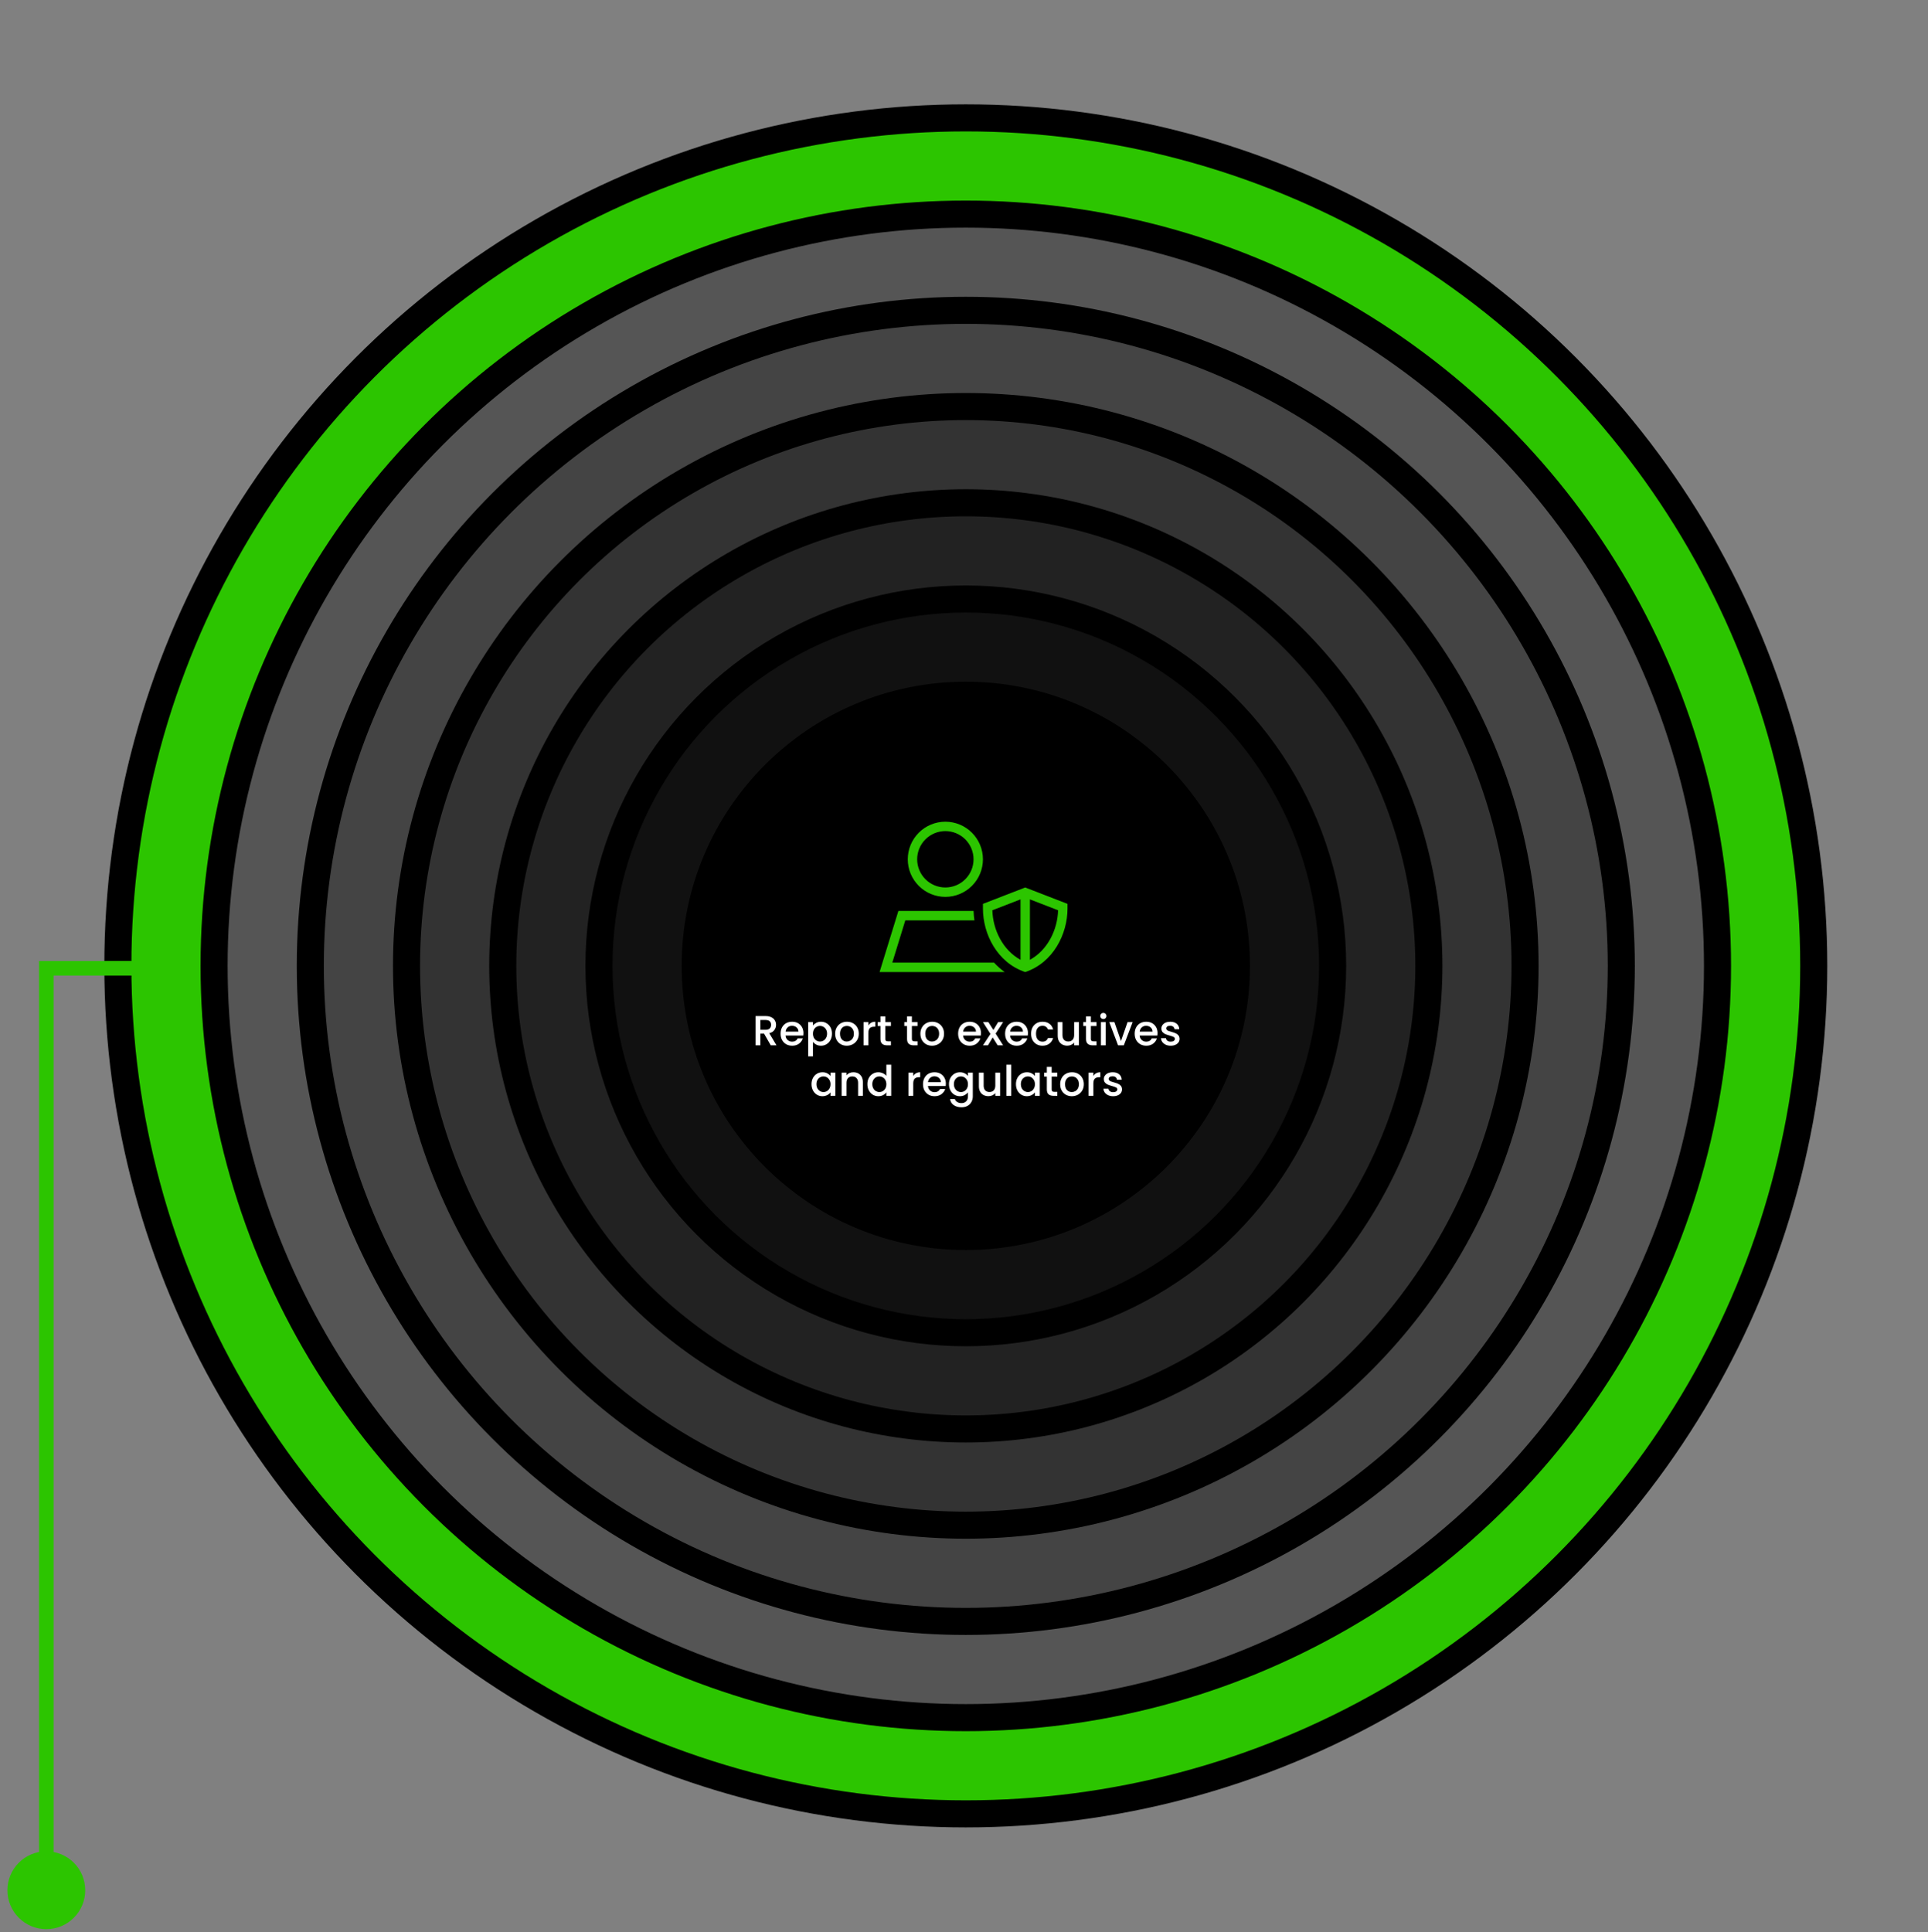 <svg width="458" height="459" viewBox="0 0 458 459" fill="none" xmlns="http://www.w3.org/2000/svg">
<rect x="0" y="0" width="458" height="459" fill="#808080" stroke="none"/>
<circle cx="229.429" cy="229.427" r="201.429" fill="#2CC500" stroke="black" stroke-width="6.429"/>
<circle cx="229.427" cy="229.427" r="178.571" fill="#555555" stroke="black" stroke-width="6.429"/>
<circle cx="229.429" cy="229.427" r="155.714" fill="#444444" stroke="black" stroke-width="6.429"/>
<circle cx="229.427" cy="229.427" r="132.857" fill="#333333" stroke="black" stroke-width="6.429"/>
<circle cx="229.43" cy="229.426" r="110" fill="#222222" stroke="black" stroke-width="6.429"/>
<circle cx="229.428" cy="229.426" r="87.143" fill="#111111" stroke="black" stroke-width="6.429"/>
<circle cx="229.43" cy="229.426" r="64.286" fill="black" stroke="black" stroke-width="6.429"/>
<path d="M217.874 204.11C217.874 203.231 218.047 202.36 218.384 201.548C218.72 200.735 219.213 199.997 219.835 199.375C220.457 198.753 221.195 198.26 222.008 197.924C222.82 197.587 223.691 197.414 224.57 197.414C225.45 197.414 226.32 197.587 227.133 197.924C227.945 198.26 228.684 198.753 229.305 199.375C229.927 199.997 230.42 200.735 230.757 201.548C231.094 202.36 231.267 203.231 231.267 204.11C231.267 204.99 231.094 205.86 230.757 206.673C230.42 207.485 229.927 208.223 229.305 208.845C228.684 209.467 227.945 209.96 227.133 210.297C226.32 210.633 225.45 210.807 224.57 210.807C223.691 210.807 222.82 210.633 222.008 210.297C221.195 209.96 220.457 209.467 219.835 208.845C219.213 208.223 218.72 207.485 218.384 206.673C218.047 205.86 217.874 204.99 217.874 204.11ZM233.499 204.11C233.499 201.742 232.558 199.471 230.884 197.797C229.209 196.122 226.938 195.182 224.57 195.182C222.202 195.182 219.931 196.122 218.257 197.797C216.582 199.471 215.642 201.742 215.642 204.11C215.642 206.478 216.582 208.749 218.257 210.424C219.931 212.098 222.202 213.039 224.57 213.039C226.938 213.039 229.209 212.098 230.884 210.424C232.558 208.749 233.499 206.478 233.499 204.11ZM211.966 228.664L215.056 218.619H231.476C231.364 217.866 231.295 217.119 231.274 216.387H213.41L209.629 228.664L208.945 230.896H211.282H237.859H238.668C237.74 230.233 236.903 229.48 236.15 228.664H211.966ZM251.349 216.22C251.223 220.809 248.901 225.664 244.66 227.987V213.632L251.349 216.22ZM235.738 216.22L242.427 213.632V227.987C238.186 225.664 235.864 220.816 235.738 216.227V216.22ZM243.544 230.896C250.24 228.664 253.588 221.814 253.588 215.829V214.699L243.544 210.807L233.499 214.699V215.829C233.499 221.814 236.847 228.664 243.544 230.896Z" fill="#2CC500"/>
<path d="M183.098 248.301L181.498 245.521H180.628V248.301H179.488V241.351H181.888C182.422 241.351 182.872 241.444 183.238 241.631C183.612 241.817 183.888 242.067 184.068 242.381C184.255 242.694 184.348 243.044 184.348 243.431C184.348 243.884 184.215 244.297 183.948 244.671C183.688 245.037 183.285 245.287 182.738 245.421L184.458 248.301H183.098ZM180.628 244.611H181.888C182.315 244.611 182.635 244.504 182.848 244.291C183.068 244.077 183.178 243.791 183.178 243.431C183.178 243.071 183.072 242.791 182.858 242.591C182.645 242.384 182.322 242.281 181.888 242.281H180.628V244.611ZM190.857 245.411C190.857 245.617 190.843 245.804 190.817 245.971H186.607C186.64 246.411 186.803 246.764 187.097 247.031C187.39 247.297 187.75 247.431 188.177 247.431C188.79 247.431 189.223 247.174 189.477 246.661H190.707C190.54 247.167 190.237 247.584 189.797 247.911C189.363 248.231 188.823 248.391 188.177 248.391C187.65 248.391 187.177 248.274 186.757 248.041C186.343 247.801 186.017 247.467 185.777 247.041C185.543 246.607 185.427 246.107 185.427 245.541C185.427 244.974 185.54 244.477 185.767 244.051C186 243.617 186.323 243.284 186.737 243.051C187.157 242.817 187.637 242.701 188.177 242.701C188.697 242.701 189.16 242.814 189.567 243.041C189.973 243.267 190.29 243.587 190.517 244.001C190.743 244.407 190.857 244.877 190.857 245.411ZM189.667 245.051C189.66 244.631 189.51 244.294 189.217 244.041C188.923 243.787 188.56 243.661 188.127 243.661C187.733 243.661 187.397 243.787 187.117 244.041C186.837 244.287 186.67 244.624 186.617 245.051H189.667ZM193.119 243.601C193.312 243.347 193.575 243.134 193.909 242.961C194.242 242.787 194.619 242.701 195.039 242.701C195.519 242.701 195.955 242.821 196.349 243.061C196.749 243.294 197.062 243.624 197.289 244.051C197.515 244.477 197.629 244.967 197.629 245.521C197.629 246.074 197.515 246.571 197.289 247.011C197.062 247.444 196.749 247.784 196.349 248.031C195.955 248.271 195.519 248.391 195.039 248.391C194.619 248.391 194.245 248.307 193.919 248.141C193.592 247.967 193.325 247.754 193.119 247.501V250.921H191.979V242.791H193.119V243.601ZM196.469 245.521C196.469 245.141 196.389 244.814 196.229 244.541C196.075 244.261 195.869 244.051 195.609 243.911C195.355 243.764 195.082 243.691 194.789 243.691C194.502 243.691 194.229 243.764 193.969 243.911C193.715 244.057 193.509 244.271 193.349 244.551C193.195 244.831 193.119 245.161 193.119 245.541C193.119 245.921 193.195 246.254 193.349 246.541C193.509 246.821 193.715 247.034 193.969 247.181C194.229 247.327 194.502 247.401 194.789 247.401C195.082 247.401 195.355 247.327 195.609 247.181C195.869 247.027 196.075 246.807 196.229 246.521C196.389 246.234 196.469 245.901 196.469 245.521ZM201.146 248.391C200.626 248.391 200.156 248.274 199.736 248.041C199.316 247.801 198.986 247.467 198.746 247.041C198.506 246.607 198.386 246.107 198.386 245.541C198.386 244.981 198.509 244.484 198.756 244.051C199.003 243.617 199.339 243.284 199.766 243.051C200.193 242.817 200.669 242.701 201.196 242.701C201.723 242.701 202.199 242.817 202.626 243.051C203.053 243.284 203.389 243.617 203.636 244.051C203.883 244.484 204.006 244.981 204.006 245.541C204.006 246.101 203.879 246.597 203.626 247.031C203.373 247.464 203.026 247.801 202.586 248.041C202.153 248.274 201.673 248.391 201.146 248.391ZM201.146 247.401C201.439 247.401 201.713 247.331 201.966 247.191C202.226 247.051 202.436 246.841 202.596 246.561C202.756 246.281 202.836 245.941 202.836 245.541C202.836 245.141 202.759 244.804 202.606 244.531C202.453 244.251 202.249 244.041 201.996 243.901C201.743 243.761 201.469 243.691 201.176 243.691C200.883 243.691 200.609 243.761 200.356 243.901C200.109 244.041 199.913 244.251 199.766 244.531C199.619 244.804 199.546 245.141 199.546 245.541C199.546 246.134 199.696 246.594 199.996 246.921C200.303 247.241 200.686 247.401 201.146 247.401ZM206.273 243.591C206.439 243.311 206.659 243.094 206.933 242.941C207.213 242.781 207.543 242.701 207.923 242.701V243.881H207.633C207.186 243.881 206.846 243.994 206.613 244.221C206.386 244.447 206.273 244.841 206.273 245.401V248.301H205.133V242.791H206.273V243.591ZM210.301 243.721V246.771C210.301 246.977 210.347 247.127 210.441 247.221C210.541 247.307 210.707 247.351 210.941 247.351H211.641V248.301H210.741C210.227 248.301 209.834 248.181 209.561 247.941C209.287 247.701 209.151 247.311 209.151 246.771V243.721H208.501V242.791H209.151V241.421H210.301V242.791H211.641V243.721H210.301ZM216.619 243.721V246.771C216.619 246.977 216.666 247.127 216.759 247.221C216.859 247.307 217.026 247.351 217.259 247.351H217.959V248.301H217.059C216.546 248.301 216.152 248.181 215.879 247.941C215.606 247.701 215.469 247.311 215.469 246.771V243.721H214.819V242.791H215.469V241.421H216.619V242.791H217.959V243.721H216.619ZM221.4 248.391C220.88 248.391 220.41 248.274 219.99 248.041C219.57 247.801 219.24 247.467 219 247.041C218.76 246.607 218.64 246.107 218.64 245.541C218.64 244.981 218.763 244.484 219.01 244.051C219.256 243.617 219.593 243.284 220.02 243.051C220.446 242.817 220.923 242.701 221.45 242.701C221.976 242.701 222.453 242.817 222.88 243.051C223.306 243.284 223.643 243.617 223.89 244.051C224.136 244.484 224.26 244.981 224.26 245.541C224.26 246.101 224.133 246.597 223.88 247.031C223.626 247.464 223.28 247.801 222.84 248.041C222.406 248.274 221.926 248.391 221.4 248.391ZM221.4 247.401C221.693 247.401 221.966 247.331 222.22 247.191C222.48 247.051 222.69 246.841 222.85 246.561C223.01 246.281 223.09 245.941 223.09 245.541C223.09 245.141 223.013 244.804 222.86 244.531C222.706 244.251 222.503 244.041 222.25 243.901C221.996 243.761 221.723 243.691 221.43 243.691C221.136 243.691 220.863 243.761 220.61 243.901C220.363 244.041 220.166 244.251 220.02 244.531C219.873 244.804 219.8 245.141 219.8 245.541C219.8 246.134 219.95 246.594 220.25 246.921C220.556 247.241 220.94 247.401 221.4 247.401ZM233.034 245.411C233.034 245.617 233.021 245.804 232.994 245.971H228.784C228.818 246.411 228.981 246.764 229.274 247.031C229.568 247.297 229.928 247.431 230.354 247.431C230.968 247.431 231.401 247.174 231.654 246.661H232.884C232.718 247.167 232.414 247.584 231.974 247.911C231.541 248.231 231.001 248.391 230.354 248.391C229.828 248.391 229.354 248.274 228.934 248.041C228.521 247.801 228.194 247.467 227.954 247.041C227.721 246.607 227.604 246.107 227.604 245.541C227.604 244.974 227.718 244.477 227.944 244.051C228.178 243.617 228.501 243.284 228.914 243.051C229.334 242.817 229.814 242.701 230.354 242.701C230.874 242.701 231.338 242.814 231.744 243.041C232.151 243.267 232.468 243.587 232.694 244.001C232.921 244.407 233.034 244.877 233.034 245.411ZM231.844 245.051C231.838 244.631 231.688 244.294 231.394 244.041C231.101 243.787 230.738 243.661 230.304 243.661C229.911 243.661 229.574 243.787 229.294 244.041C229.014 244.287 228.848 244.624 228.794 245.051H231.844ZM236.516 245.511L238.296 248.301H237.006L235.816 246.431L234.696 248.301H233.506L235.286 245.591L233.506 242.791H234.796L235.986 244.661L237.106 242.791H238.296L236.516 245.511ZM244.196 245.411C244.196 245.617 244.183 245.804 244.156 245.971H239.946C239.98 246.411 240.143 246.764 240.436 247.031C240.73 247.297 241.09 247.431 241.516 247.431C242.13 247.431 242.563 247.174 242.816 246.661H244.046C243.88 247.167 243.576 247.584 243.136 247.911C242.703 248.231 242.163 248.391 241.516 248.391C240.99 248.391 240.516 248.274 240.096 248.041C239.683 247.801 239.356 247.467 239.116 247.041C238.883 246.607 238.766 246.107 238.766 245.541C238.766 244.974 238.88 244.477 239.106 244.051C239.34 243.617 239.663 243.284 240.076 243.051C240.496 242.817 240.976 242.701 241.516 242.701C242.036 242.701 242.5 242.814 242.906 243.041C243.313 243.267 243.63 243.587 243.856 244.001C244.083 244.407 244.196 244.877 244.196 245.411ZM243.006 245.051C243 244.631 242.85 244.294 242.556 244.041C242.263 243.787 241.9 243.661 241.466 243.661C241.073 243.661 240.736 243.787 240.456 244.041C240.176 244.287 240.01 244.624 239.956 245.051H243.006ZM244.938 245.541C244.938 244.974 245.052 244.477 245.278 244.051C245.512 243.617 245.832 243.284 246.238 243.051C246.645 242.817 247.112 242.701 247.638 242.701C248.305 242.701 248.855 242.861 249.288 243.181C249.728 243.494 250.025 243.944 250.178 244.531H248.948C248.848 244.257 248.688 244.044 248.468 243.891C248.248 243.737 247.972 243.661 247.638 243.661C247.172 243.661 246.798 243.827 246.518 244.161C246.245 244.487 246.108 244.947 246.108 245.541C246.108 246.134 246.245 246.597 246.518 246.931C246.798 247.264 247.172 247.431 247.638 247.431C248.298 247.431 248.735 247.141 248.948 246.561H250.178C250.018 247.121 249.718 247.567 249.278 247.901C248.838 248.227 248.292 248.391 247.638 248.391C247.112 248.391 246.645 248.274 246.238 248.041C245.832 247.801 245.512 247.467 245.278 247.041C245.052 246.607 244.938 246.107 244.938 245.541ZM256.304 242.791V248.301H255.164V247.651C254.984 247.877 254.748 248.057 254.454 248.191C254.168 248.317 253.861 248.381 253.534 248.381C253.101 248.381 252.711 248.291 252.364 248.111C252.024 247.931 251.754 247.664 251.554 247.311C251.361 246.957 251.264 246.531 251.264 246.031V242.791H252.394V245.861C252.394 246.354 252.518 246.734 252.764 247.001C253.011 247.261 253.348 247.391 253.774 247.391C254.201 247.391 254.538 247.261 254.784 247.001C255.038 246.734 255.164 246.354 255.164 245.861V242.791H256.304ZM259.139 243.721V246.771C259.139 246.977 259.185 247.127 259.279 247.221C259.379 247.307 259.545 247.351 259.779 247.351H260.479V248.301H259.579C259.065 248.301 258.672 248.181 258.399 247.941C258.125 247.701 257.989 247.311 257.989 246.771V243.721H257.339V242.791H257.989V241.421H259.139V242.791H260.479V243.721H259.139ZM262.109 242.061C261.903 242.061 261.729 241.991 261.589 241.851C261.449 241.711 261.379 241.537 261.379 241.331C261.379 241.124 261.449 240.951 261.589 240.811C261.729 240.671 261.903 240.601 262.109 240.601C262.309 240.601 262.479 240.671 262.619 240.811C262.759 240.951 262.829 241.124 262.829 241.331C262.829 241.537 262.759 241.711 262.619 241.851C262.479 241.991 262.309 242.061 262.109 242.061ZM262.669 242.791V248.301H261.529V242.791H262.669ZM266.296 247.281L267.856 242.791H269.066L266.966 248.301H265.606L263.516 242.791H264.736L266.296 247.281ZM274.978 245.411C274.978 245.617 274.964 245.804 274.938 245.971H270.728C270.761 246.411 270.924 246.764 271.218 247.031C271.511 247.297 271.871 247.431 272.298 247.431C272.911 247.431 273.344 247.174 273.598 246.661H274.828C274.661 247.167 274.358 247.584 273.918 247.911C273.484 248.231 272.944 248.391 272.298 248.391C271.771 248.391 271.298 248.274 270.878 248.041C270.464 247.801 270.138 247.467 269.898 247.041C269.664 246.607 269.548 246.107 269.548 245.541C269.548 244.974 269.661 244.477 269.888 244.051C270.121 243.617 270.444 243.284 270.858 243.051C271.278 242.817 271.758 242.701 272.298 242.701C272.818 242.701 273.281 242.814 273.688 243.041C274.094 243.267 274.411 243.587 274.638 244.001C274.864 244.407 274.978 244.877 274.978 245.411ZM273.788 245.051C273.781 244.631 273.631 244.294 273.338 244.041C273.044 243.787 272.681 243.661 272.248 243.661C271.854 243.661 271.518 243.787 271.238 244.041C270.958 244.287 270.791 244.624 270.738 245.051H273.788ZM278.1 248.391C277.666 248.391 277.276 248.314 276.93 248.161C276.59 248.001 276.32 247.787 276.12 247.521C275.92 247.247 275.813 246.944 275.8 246.611H276.98C277 246.844 277.11 247.041 277.31 247.201C277.516 247.354 277.773 247.431 278.08 247.431C278.4 247.431 278.646 247.371 278.82 247.251C279 247.124 279.09 246.964 279.09 246.771C279.09 246.564 278.99 246.411 278.79 246.311C278.596 246.211 278.286 246.101 277.86 245.981C277.446 245.867 277.11 245.757 276.85 245.651C276.59 245.544 276.363 245.381 276.17 245.161C275.983 244.941 275.89 244.651 275.89 244.291C275.89 243.997 275.976 243.731 276.15 243.491C276.323 243.244 276.57 243.051 276.89 242.911C277.216 242.771 277.59 242.701 278.01 242.701C278.636 242.701 279.14 242.861 279.52 243.181C279.906 243.494 280.113 243.924 280.14 244.471H279C278.98 244.224 278.88 244.027 278.7 243.881C278.52 243.734 278.276 243.661 277.97 243.661C277.67 243.661 277.44 243.717 277.28 243.831C277.12 243.944 277.04 244.094 277.04 244.281C277.04 244.427 277.093 244.551 277.2 244.651C277.306 244.751 277.436 244.831 277.59 244.891C277.743 244.944 277.97 245.014 278.27 245.101C278.67 245.207 278.996 245.317 279.25 245.431C279.51 245.537 279.733 245.697 279.92 245.911C280.106 246.124 280.203 246.407 280.21 246.761C280.21 247.074 280.123 247.354 279.95 247.601C279.776 247.847 279.53 248.041 279.21 248.181C278.896 248.321 278.526 248.391 278.1 248.391ZM192.775 257.521C192.775 256.967 192.889 256.477 193.115 256.051C193.349 255.624 193.662 255.294 194.055 255.061C194.455 254.821 194.895 254.701 195.375 254.701C195.809 254.701 196.185 254.787 196.505 254.961C196.832 255.127 197.092 255.337 197.285 255.591V254.791H198.435V260.301H197.285V259.481C197.092 259.741 196.829 259.957 196.495 260.131C196.162 260.304 195.782 260.391 195.355 260.391C194.882 260.391 194.449 260.271 194.055 260.031C193.662 259.784 193.349 259.444 193.115 259.011C192.889 258.571 192.775 258.074 192.775 257.521ZM197.285 257.541C197.285 257.161 197.205 256.831 197.045 256.551C196.892 256.271 196.689 256.057 196.435 255.911C196.182 255.764 195.909 255.691 195.615 255.691C195.322 255.691 195.049 255.764 194.795 255.911C194.542 256.051 194.335 256.261 194.175 256.541C194.022 256.814 193.945 257.141 193.945 257.521C193.945 257.901 194.022 258.234 194.175 258.521C194.335 258.807 194.542 259.027 194.795 259.181C195.055 259.327 195.329 259.401 195.615 259.401C195.909 259.401 196.182 259.327 196.435 259.181C196.689 259.034 196.892 258.821 197.045 258.541C197.205 258.254 197.285 257.921 197.285 257.541ZM202.713 254.701C203.146 254.701 203.533 254.791 203.873 254.971C204.219 255.151 204.489 255.417 204.683 255.771C204.876 256.124 204.973 256.551 204.973 257.051V260.301H203.843V257.221C203.843 256.727 203.719 256.351 203.473 256.091C203.226 255.824 202.889 255.691 202.463 255.691C202.036 255.691 201.696 255.824 201.443 256.091C201.196 256.351 201.073 256.727 201.073 257.221V260.301H199.933V254.791H201.073V255.421C201.259 255.194 201.496 255.017 201.783 254.891C202.076 254.764 202.386 254.701 202.713 254.701ZM206.047 257.521C206.047 256.967 206.16 256.477 206.387 256.051C206.62 255.624 206.933 255.294 207.327 255.061C207.727 254.821 208.17 254.701 208.657 254.701C209.017 254.701 209.37 254.781 209.717 254.941C210.07 255.094 210.35 255.301 210.557 255.561V252.901H211.707V260.301H210.557V259.471C210.37 259.737 210.11 259.957 209.777 260.131C209.45 260.304 209.073 260.391 208.647 260.391C208.167 260.391 207.727 260.271 207.327 260.031C206.933 259.784 206.62 259.444 206.387 259.011C206.16 258.571 206.047 258.074 206.047 257.521ZM210.557 257.541C210.557 257.161 210.477 256.831 210.317 256.551C210.163 256.271 209.96 256.057 209.707 255.911C209.453 255.764 209.18 255.691 208.887 255.691C208.593 255.691 208.32 255.764 208.067 255.911C207.813 256.051 207.607 256.261 207.447 256.541C207.293 256.814 207.217 257.141 207.217 257.521C207.217 257.901 207.293 258.234 207.447 258.521C207.607 258.807 207.813 259.027 208.067 259.181C208.327 259.327 208.6 259.401 208.887 259.401C209.18 259.401 209.453 259.327 209.707 259.181C209.96 259.034 210.163 258.821 210.317 258.541C210.477 258.254 210.557 257.921 210.557 257.541ZM216.942 255.591C217.108 255.311 217.328 255.094 217.602 254.941C217.882 254.781 218.212 254.701 218.592 254.701V255.881H218.302C217.855 255.881 217.515 255.994 217.282 256.221C217.055 256.447 216.942 256.841 216.942 257.401V260.301H215.802V254.791H216.942V255.591ZM224.69 257.411C224.69 257.617 224.676 257.804 224.65 257.971H220.44C220.473 258.411 220.636 258.764 220.93 259.031C221.223 259.297 221.583 259.431 222.01 259.431C222.623 259.431 223.056 259.174 223.31 258.661H224.54C224.373 259.167 224.07 259.584 223.63 259.911C223.196 260.231 222.656 260.391 222.01 260.391C221.483 260.391 221.01 260.274 220.59 260.041C220.176 259.801 219.85 259.467 219.61 259.041C219.376 258.607 219.26 258.107 219.26 257.541C219.26 256.974 219.373 256.477 219.6 256.051C219.833 255.617 220.156 255.284 220.57 255.051C220.99 254.817 221.47 254.701 222.01 254.701C222.53 254.701 222.993 254.814 223.4 255.041C223.806 255.267 224.123 255.587 224.35 256.001C224.576 256.407 224.69 256.877 224.69 257.411ZM223.5 257.051C223.493 256.631 223.343 256.294 223.05 256.041C222.756 255.787 222.393 255.661 221.96 255.661C221.566 255.661 221.23 255.787 220.95 256.041C220.67 256.287 220.503 256.624 220.45 257.051H223.5ZM228.032 254.701C228.458 254.701 228.835 254.787 229.162 254.961C229.495 255.127 229.755 255.337 229.942 255.591V254.791H231.092V260.391C231.092 260.897 230.985 261.347 230.772 261.741C230.558 262.141 230.248 262.454 229.842 262.681C229.442 262.907 228.962 263.021 228.402 263.021C227.655 263.021 227.035 262.844 226.542 262.491C226.048 262.144 225.768 261.671 225.702 261.071H226.832C226.918 261.357 227.102 261.587 227.382 261.761C227.668 261.941 228.008 262.031 228.402 262.031C228.862 262.031 229.232 261.891 229.512 261.611C229.798 261.331 229.942 260.924 229.942 260.391V259.471C229.748 259.731 229.485 259.951 229.152 260.131C228.825 260.304 228.452 260.391 228.032 260.391C227.552 260.391 227.112 260.271 226.712 260.031C226.318 259.784 226.005 259.444 225.772 259.011C225.545 258.571 225.432 258.074 225.432 257.521C225.432 256.967 225.545 256.477 225.772 256.051C226.005 255.624 226.318 255.294 226.712 255.061C227.112 254.821 227.552 254.701 228.032 254.701ZM229.942 257.541C229.942 257.161 229.862 256.831 229.702 256.551C229.548 256.271 229.345 256.057 229.092 255.911C228.838 255.764 228.565 255.691 228.272 255.691C227.978 255.691 227.705 255.764 227.452 255.911C227.198 256.051 226.992 256.261 226.832 256.541C226.678 256.814 226.602 257.141 226.602 257.521C226.602 257.901 226.678 258.234 226.832 258.521C226.992 258.807 227.198 259.027 227.452 259.181C227.712 259.327 227.985 259.401 228.272 259.401C228.565 259.401 228.838 259.327 229.092 259.181C229.345 259.034 229.548 258.821 229.702 258.541C229.862 258.254 229.942 257.921 229.942 257.541ZM237.579 254.791V260.301H236.439V259.651C236.259 259.877 236.022 260.057 235.729 260.191C235.442 260.317 235.136 260.381 234.809 260.381C234.376 260.381 233.986 260.291 233.639 260.111C233.299 259.931 233.029 259.664 232.829 259.311C232.636 258.957 232.539 258.531 232.539 258.031V254.791H233.669V257.861C233.669 258.354 233.792 258.734 234.039 259.001C234.286 259.261 234.622 259.391 235.049 259.391C235.476 259.391 235.812 259.261 236.059 259.001C236.312 258.734 236.439 258.354 236.439 257.861V254.791H237.579ZM240.223 252.901V260.301H239.083V252.901H240.223ZM241.34 257.521C241.34 256.967 241.453 256.477 241.68 256.051C241.913 255.624 242.226 255.294 242.62 255.061C243.02 254.821 243.46 254.701 243.94 254.701C244.373 254.701 244.75 254.787 245.07 254.961C245.396 255.127 245.656 255.337 245.85 255.591V254.791H247V260.301H245.85V259.481C245.656 259.741 245.393 259.957 245.06 260.131C244.726 260.304 244.346 260.391 243.92 260.391C243.446 260.391 243.013 260.271 242.62 260.031C242.226 259.784 241.913 259.444 241.68 259.011C241.453 258.571 241.34 258.074 241.34 257.521ZM245.85 257.541C245.85 257.161 245.77 256.831 245.61 256.551C245.456 256.271 245.253 256.057 245 255.911C244.746 255.764 244.473 255.691 244.18 255.691C243.886 255.691 243.613 255.764 243.36 255.911C243.106 256.051 242.9 256.261 242.74 256.541C242.586 256.814 242.51 257.141 242.51 257.521C242.51 257.901 242.586 258.234 242.74 258.521C242.9 258.807 243.106 259.027 243.36 259.181C243.62 259.327 243.893 259.401 244.18 259.401C244.473 259.401 244.746 259.327 245 259.181C245.253 259.034 245.456 258.821 245.61 258.541C245.77 258.254 245.85 257.921 245.85 257.541ZM249.827 255.721V258.771C249.827 258.977 249.874 259.127 249.967 259.221C250.067 259.307 250.234 259.351 250.467 259.351H251.167V260.301H250.267C249.754 260.301 249.36 260.181 249.087 259.941C248.814 259.701 248.677 259.311 248.677 258.771V255.721H248.027V254.791H248.677V253.421H249.827V254.791H251.167V255.721H249.827ZM254.608 260.391C254.088 260.391 253.618 260.274 253.198 260.041C252.778 259.801 252.448 259.467 252.208 259.041C251.968 258.607 251.848 258.107 251.848 257.541C251.848 256.981 251.971 256.484 252.218 256.051C252.464 255.617 252.801 255.284 253.228 255.051C253.654 254.817 254.131 254.701 254.658 254.701C255.184 254.701 255.661 254.817 256.088 255.051C256.514 255.284 256.851 255.617 257.098 256.051C257.344 256.484 257.468 256.981 257.468 257.541C257.468 258.101 257.341 258.597 257.088 259.031C256.834 259.464 256.488 259.801 256.048 260.041C255.614 260.274 255.134 260.391 254.608 260.391ZM254.608 259.401C254.901 259.401 255.174 259.331 255.428 259.191C255.688 259.051 255.898 258.841 256.058 258.561C256.218 258.281 256.298 257.941 256.298 257.541C256.298 257.141 256.221 256.804 256.068 256.531C255.914 256.251 255.711 256.041 255.458 255.901C255.204 255.761 254.931 255.691 254.638 255.691C254.344 255.691 254.071 255.761 253.818 255.901C253.571 256.041 253.374 256.251 253.228 256.531C253.081 256.804 253.008 257.141 253.008 257.541C253.008 258.134 253.158 258.594 253.458 258.921C253.764 259.241 254.148 259.401 254.608 259.401ZM259.735 255.591C259.901 255.311 260.121 255.094 260.395 254.941C260.675 254.781 261.005 254.701 261.385 254.701V255.881H261.095C260.648 255.881 260.308 255.994 260.075 256.221C259.848 256.447 259.735 256.841 259.735 257.401V260.301H258.595V254.791H259.735V255.591ZM264.433 260.391C263.999 260.391 263.609 260.314 263.263 260.161C262.923 260.001 262.653 259.787 262.453 259.521C262.253 259.247 262.146 258.944 262.133 258.611H263.313C263.333 258.844 263.443 259.041 263.643 259.201C263.849 259.354 264.106 259.431 264.413 259.431C264.733 259.431 264.979 259.371 265.153 259.251C265.333 259.124 265.423 258.964 265.423 258.771C265.423 258.564 265.323 258.411 265.123 258.311C264.929 258.211 264.619 258.101 264.193 257.981C263.779 257.867 263.443 257.757 263.183 257.651C262.923 257.544 262.696 257.381 262.503 257.161C262.316 256.941 262.223 256.651 262.223 256.291C262.223 255.997 262.309 255.731 262.483 255.491C262.656 255.244 262.903 255.051 263.223 254.911C263.549 254.771 263.923 254.701 264.343 254.701C264.969 254.701 265.473 254.861 265.853 255.181C266.239 255.494 266.446 255.924 266.473 256.471H265.333C265.313 256.224 265.213 256.027 265.033 255.881C264.853 255.734 264.609 255.661 264.303 255.661C264.003 255.661 263.773 255.717 263.613 255.831C263.453 255.944 263.373 256.094 263.373 256.281C263.373 256.427 263.426 256.551 263.533 256.651C263.639 256.751 263.769 256.831 263.923 256.891C264.076 256.944 264.303 257.014 264.603 257.101C265.003 257.207 265.329 257.317 265.583 257.431C265.843 257.537 266.066 257.697 266.253 257.911C266.439 258.124 266.536 258.407 266.543 258.761C266.543 259.074 266.456 259.354 266.283 259.601C266.109 259.847 265.863 260.041 265.543 260.181C265.229 260.321 264.859 260.391 264.433 260.391Z" fill="white"/>
<path d="M11 230L11 228.267L9.267 228.267L9.267 230L11 230ZM11 439.757C5.895 439.757 1.757 443.895 1.757 449C1.757 454.105 5.895 458.243 11 458.243C16.105 458.243 20.243 454.105 20.243 449C20.243 443.895 16.105 439.757 11 439.757ZM9.267 230L9.267 449L12.733 449L12.733 230L9.267 230ZM11 231.733L39 231.733L39 228.267L11 228.267L11 231.733Z" fill="#2CC500"/>
</svg>
